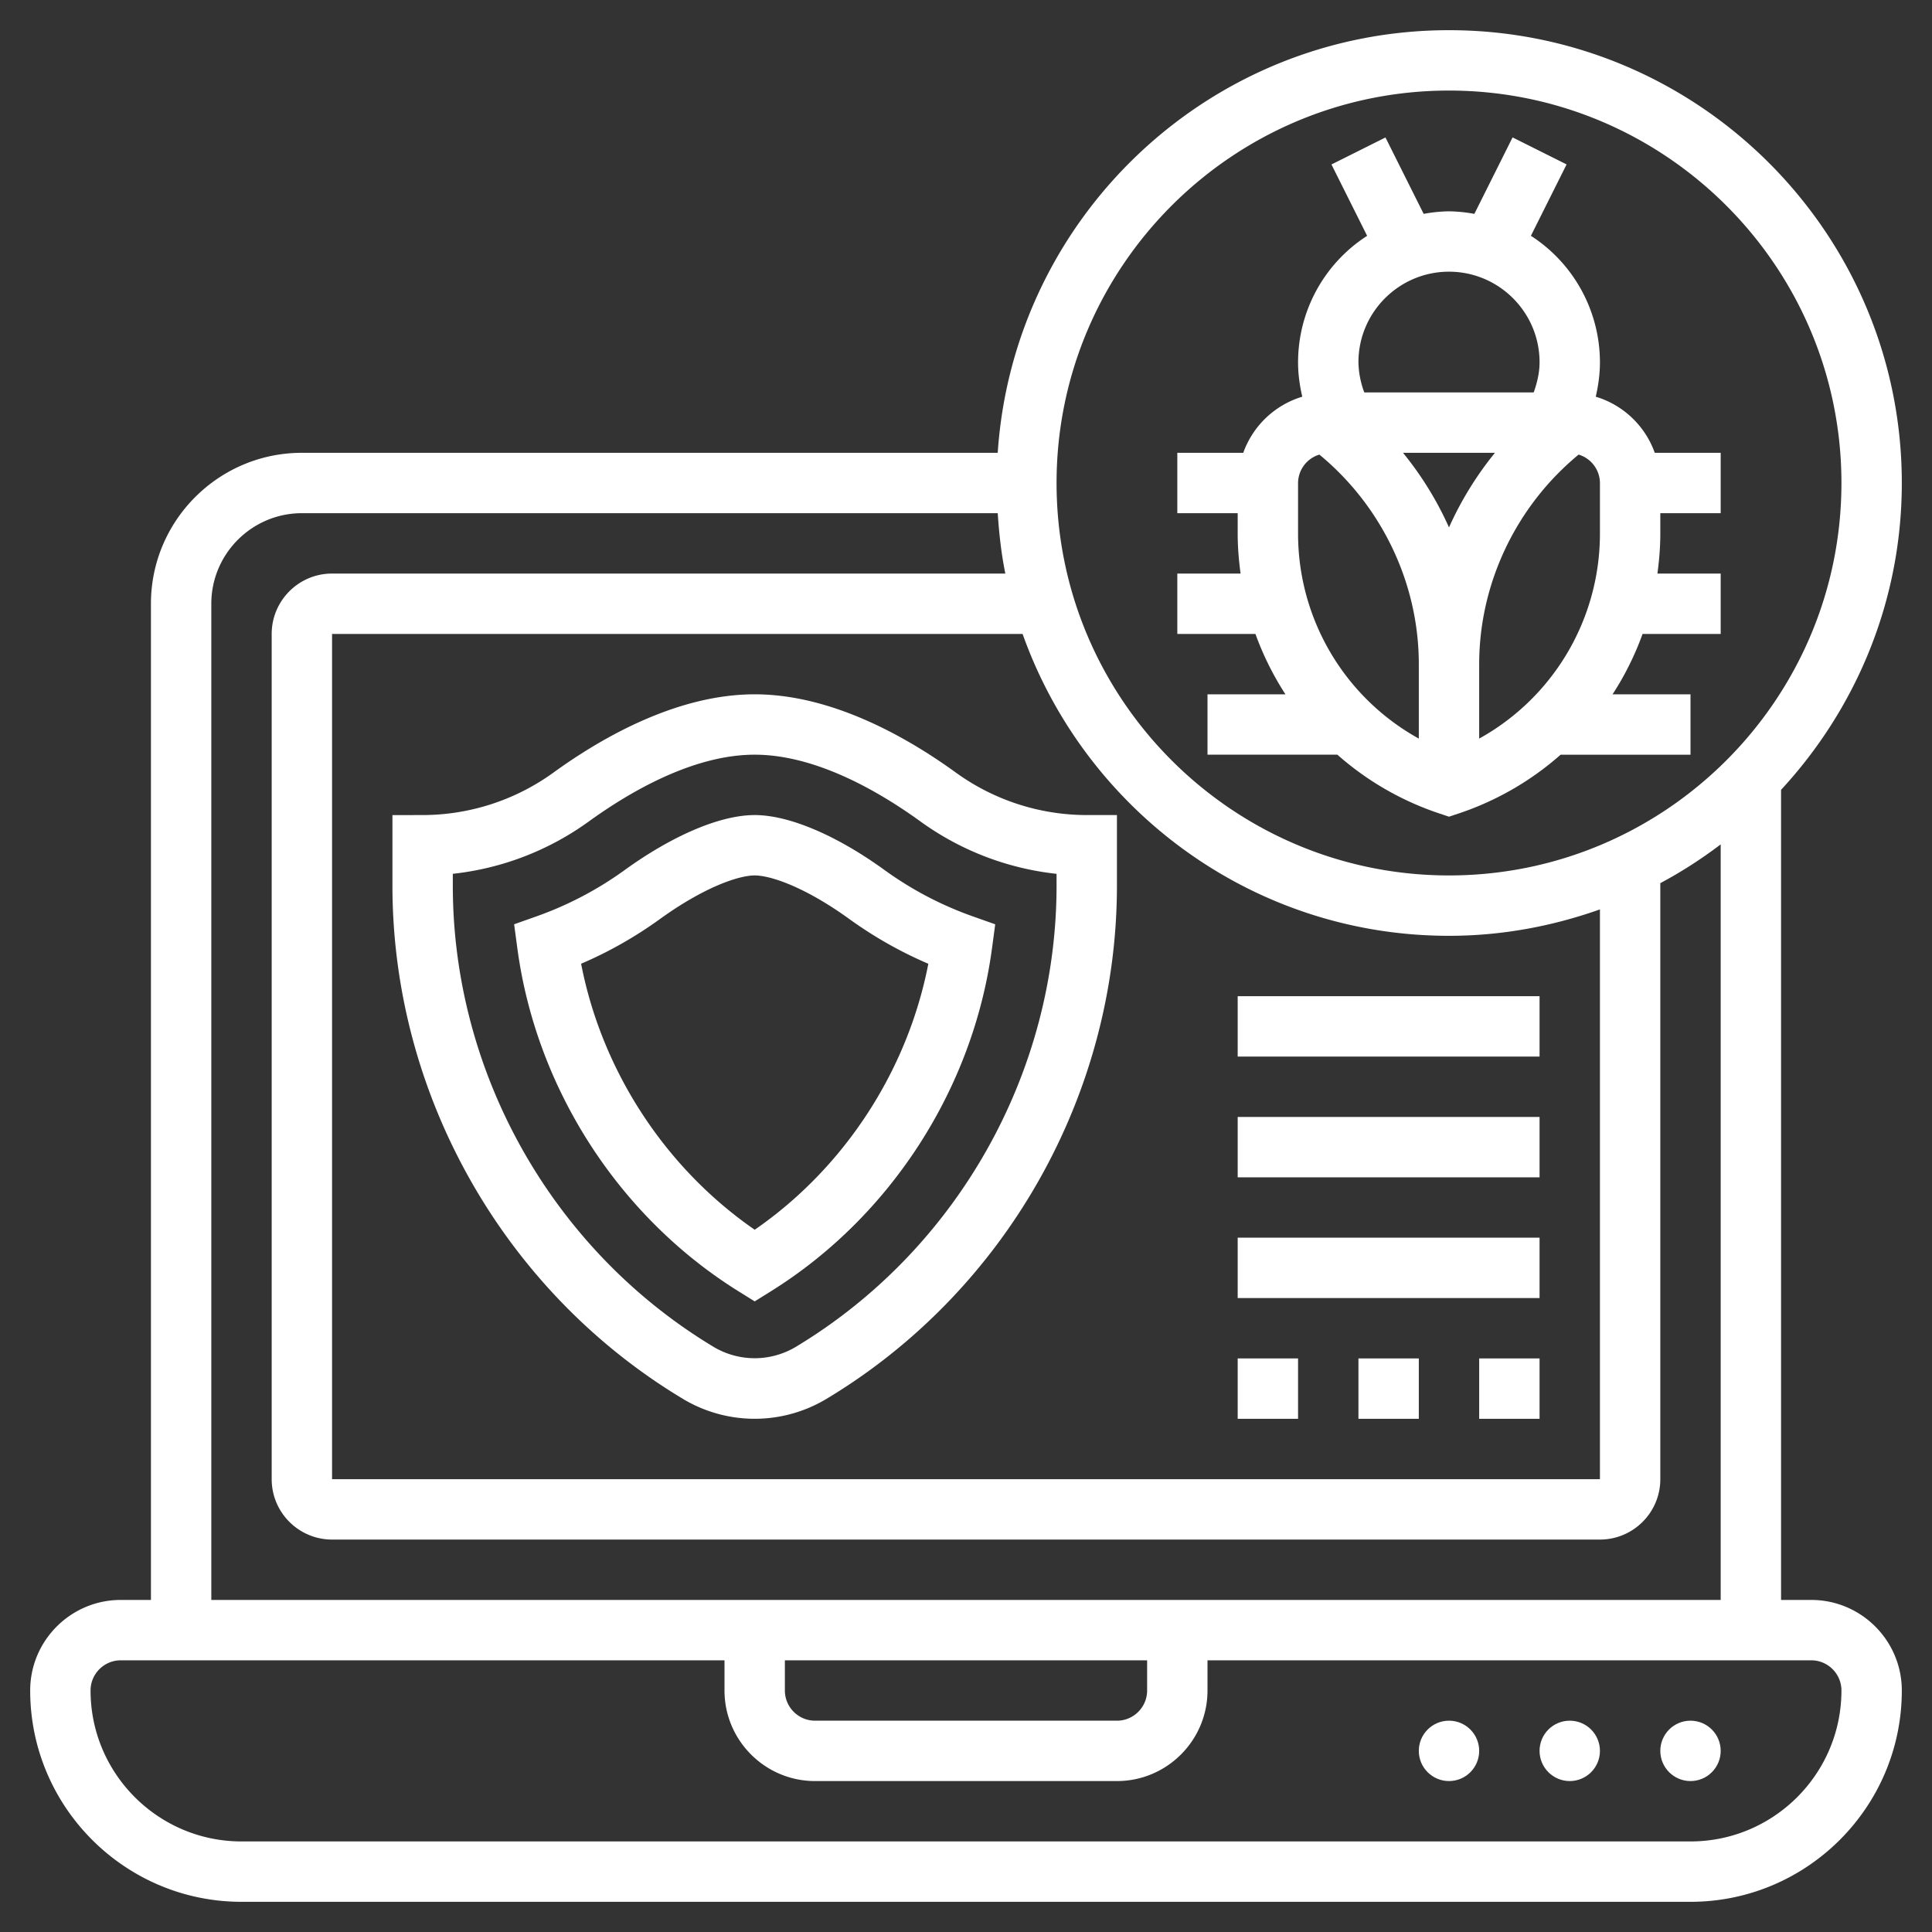 <?xml version="1.0" encoding="UTF-8"?>
<svg xmlns="http://www.w3.org/2000/svg" xmlns:xlink="http://www.w3.org/1999/xlink" version="1.1" width="512" height="512" x="0" y="0" viewBox="0 0 64 64" style="enable-background:new 0 0 512 512" xml:space="preserve">
  <rect x="0" y="0" width="64" height="64" fill="#333333" stroke="none"/>
  <g>
    <path d="M60 53h-1V26.164c2.474-2.676 4-6.24 4-10.164 0-8.271-6.729-15-15-15-7.933 0-14.431 6.195-14.949 14H10c-2.757 0-5 2.243-5 5v33H4c-1.654 0-3 1.346-3 3 0 3.859 3.14 7 7 7h48c3.86 0 7-3.141 7-7 0-1.654-1.346-3-3-3zM48 3c7.168 0 13 5.832 13 13s-5.832 13-13 13-13-5.832-13-13S40.832 3 48 3zm0 28c1.755 0 3.433-.319 5-.875V49H11V21h22.875C35.941 26.817 41.484 31 48 31zM7 20c0-1.654 1.346-3 3-3h23.051c.045.678.119 1.349.252 2H11c-1.103 0-2 .897-2 2v28c0 1.103.897 2 2 2h42c1.103 0 2-.897 2-2V29.256a14.925 14.925 0 0 0 2-1.285V53H7zm31 35v1c0 .552-.449 1-1 1H27c-.551 0-1-.448-1-1v-1zm18 6H8c-2.757 0-5-2.243-5-5 0-.552.449-1 1-1h20v1c0 1.654 1.346 3 3 3h10c1.654 0 3-1.346 3-3v-1h20c.551 0 1 .448 1 1 0 2.757-2.243 5-5 5z" fill="#ffffff" opacity="1" data-original="#000000"></path>
    <circle cx="56" cy="58" r="1" fill="#ffffff" opacity="1" data-original="#000000"></circle>
    <circle cx="52" cy="58" r="1" fill="#ffffff" opacity="1" data-original="#000000"></circle>
    <circle cx="48" cy="58" r="1" fill="#ffffff" opacity="1" data-original="#000000"></circle>
    <path d="M22.628 46.343a4.617 4.617 0 0 0 4.744 0C33.311 42.779 37 36.264 37 29.338V27h-1a7.408 7.408 0 0 1-4.356-1.422C30.016 24.402 27.542 23 25 23c-2.541 0-5.017 1.401-6.646 2.578A7.404 7.404 0 0 1 14 27l-1 .001v2.337c0 6.926 3.689 13.441 9.628 17.005zM15 28.946a9.408 9.408 0 0 0 4.523-1.747C20.915 26.196 22.993 25 25 25s4.084 1.196 5.473 2.199A9.425 9.425 0 0 0 35 28.947v.391c0 6.228-3.317 12.086-8.657 15.29a2.656 2.656 0 0 1-2.686 0C18.317 41.424 15 35.565 15 29.339z" fill="#ffffff" opacity="1" data-original="#000000"></path>
    <path d="m24.472 42.781.528.329.528-.329c3.966-2.467 6.707-6.713 7.332-11.357l.108-.805-.765-.271a11.57 11.57 0 0 1-2.902-1.527C27.701 27.663 26.132 27 25 27s-2.701.663-4.305 1.82a11.552 11.552 0 0 1-2.899 1.527l-.765.271.108.805c.626 4.644 3.366 8.89 7.333 11.358zm-2.606-12.34C23.341 29.378 24.477 29 25 29c.524 0 1.658.378 3.131 1.441a13.625 13.625 0 0 0 2.621 1.485c-.688 3.548-2.786 6.764-5.751 8.811-2.966-2.048-5.063-5.263-5.751-8.812.917-.392 1.795-.89 2.616-1.484zM41 45h2v2h-2zM49 45h2v2h-2zM45 45h2v2h-2zM41 41h10v2H41zM41 37h10v2H41zM41 33h10v2H41zM42.582 23H40v2h4.302a9.751 9.751 0 0 0 3.381 1.948l.317.106.316-.105a9.767 9.767 0 0 0 3.381-1.948H56v-2h-2.582a9.765 9.765 0 0 0 .994-2H57v-2h-2.096c.059-.436.096-.877.096-1.325V17h2v-2h-2.184a2.99 2.99 0 0 0-1.955-1.859c.087-.373.139-.755.139-1.141a4.993 4.993 0 0 0-2.287-4.189l1.182-2.364-1.789-.895-1.266 2.533A4.952 4.952 0 0 0 48 7a4.94 4.94 0 0 0-.839.085l-1.266-2.532-1.789.895 1.182 2.364A4.987 4.987 0 0 0 43 12c0 .386.052.768.14 1.141A2.993 2.993 0 0 0 41.185 15H39v2h2v.676c0 .448.037.889.096 1.324H39v2h2.588c.255.706.589 1.376.994 2zM48 17.471A11.068 11.068 0 0 0 46.477 15h3.045A11.124 11.124 0 0 0 48 17.471zm4.294-2.412A.99.99 0 0 1 53 16v1.676a7.76 7.76 0 0 1-4 6.791V22c0-2.683 1.231-5.241 3.294-6.941zM48 9c1.654 0 3 1.346 3 3 0 .345-.08.678-.194 1h-5.612A2.996 2.996 0 0 1 45 12c0-1.654 1.346-3 3-3zm-5 7a.99.99 0 0 1 .706-.941C45.769 16.759 47 19.317 47 22v2.467a7.759 7.759 0 0 1-4-6.791z" fill="#ffffff" opacity="1" data-original="#000000"></path>
  </g>
</svg>
